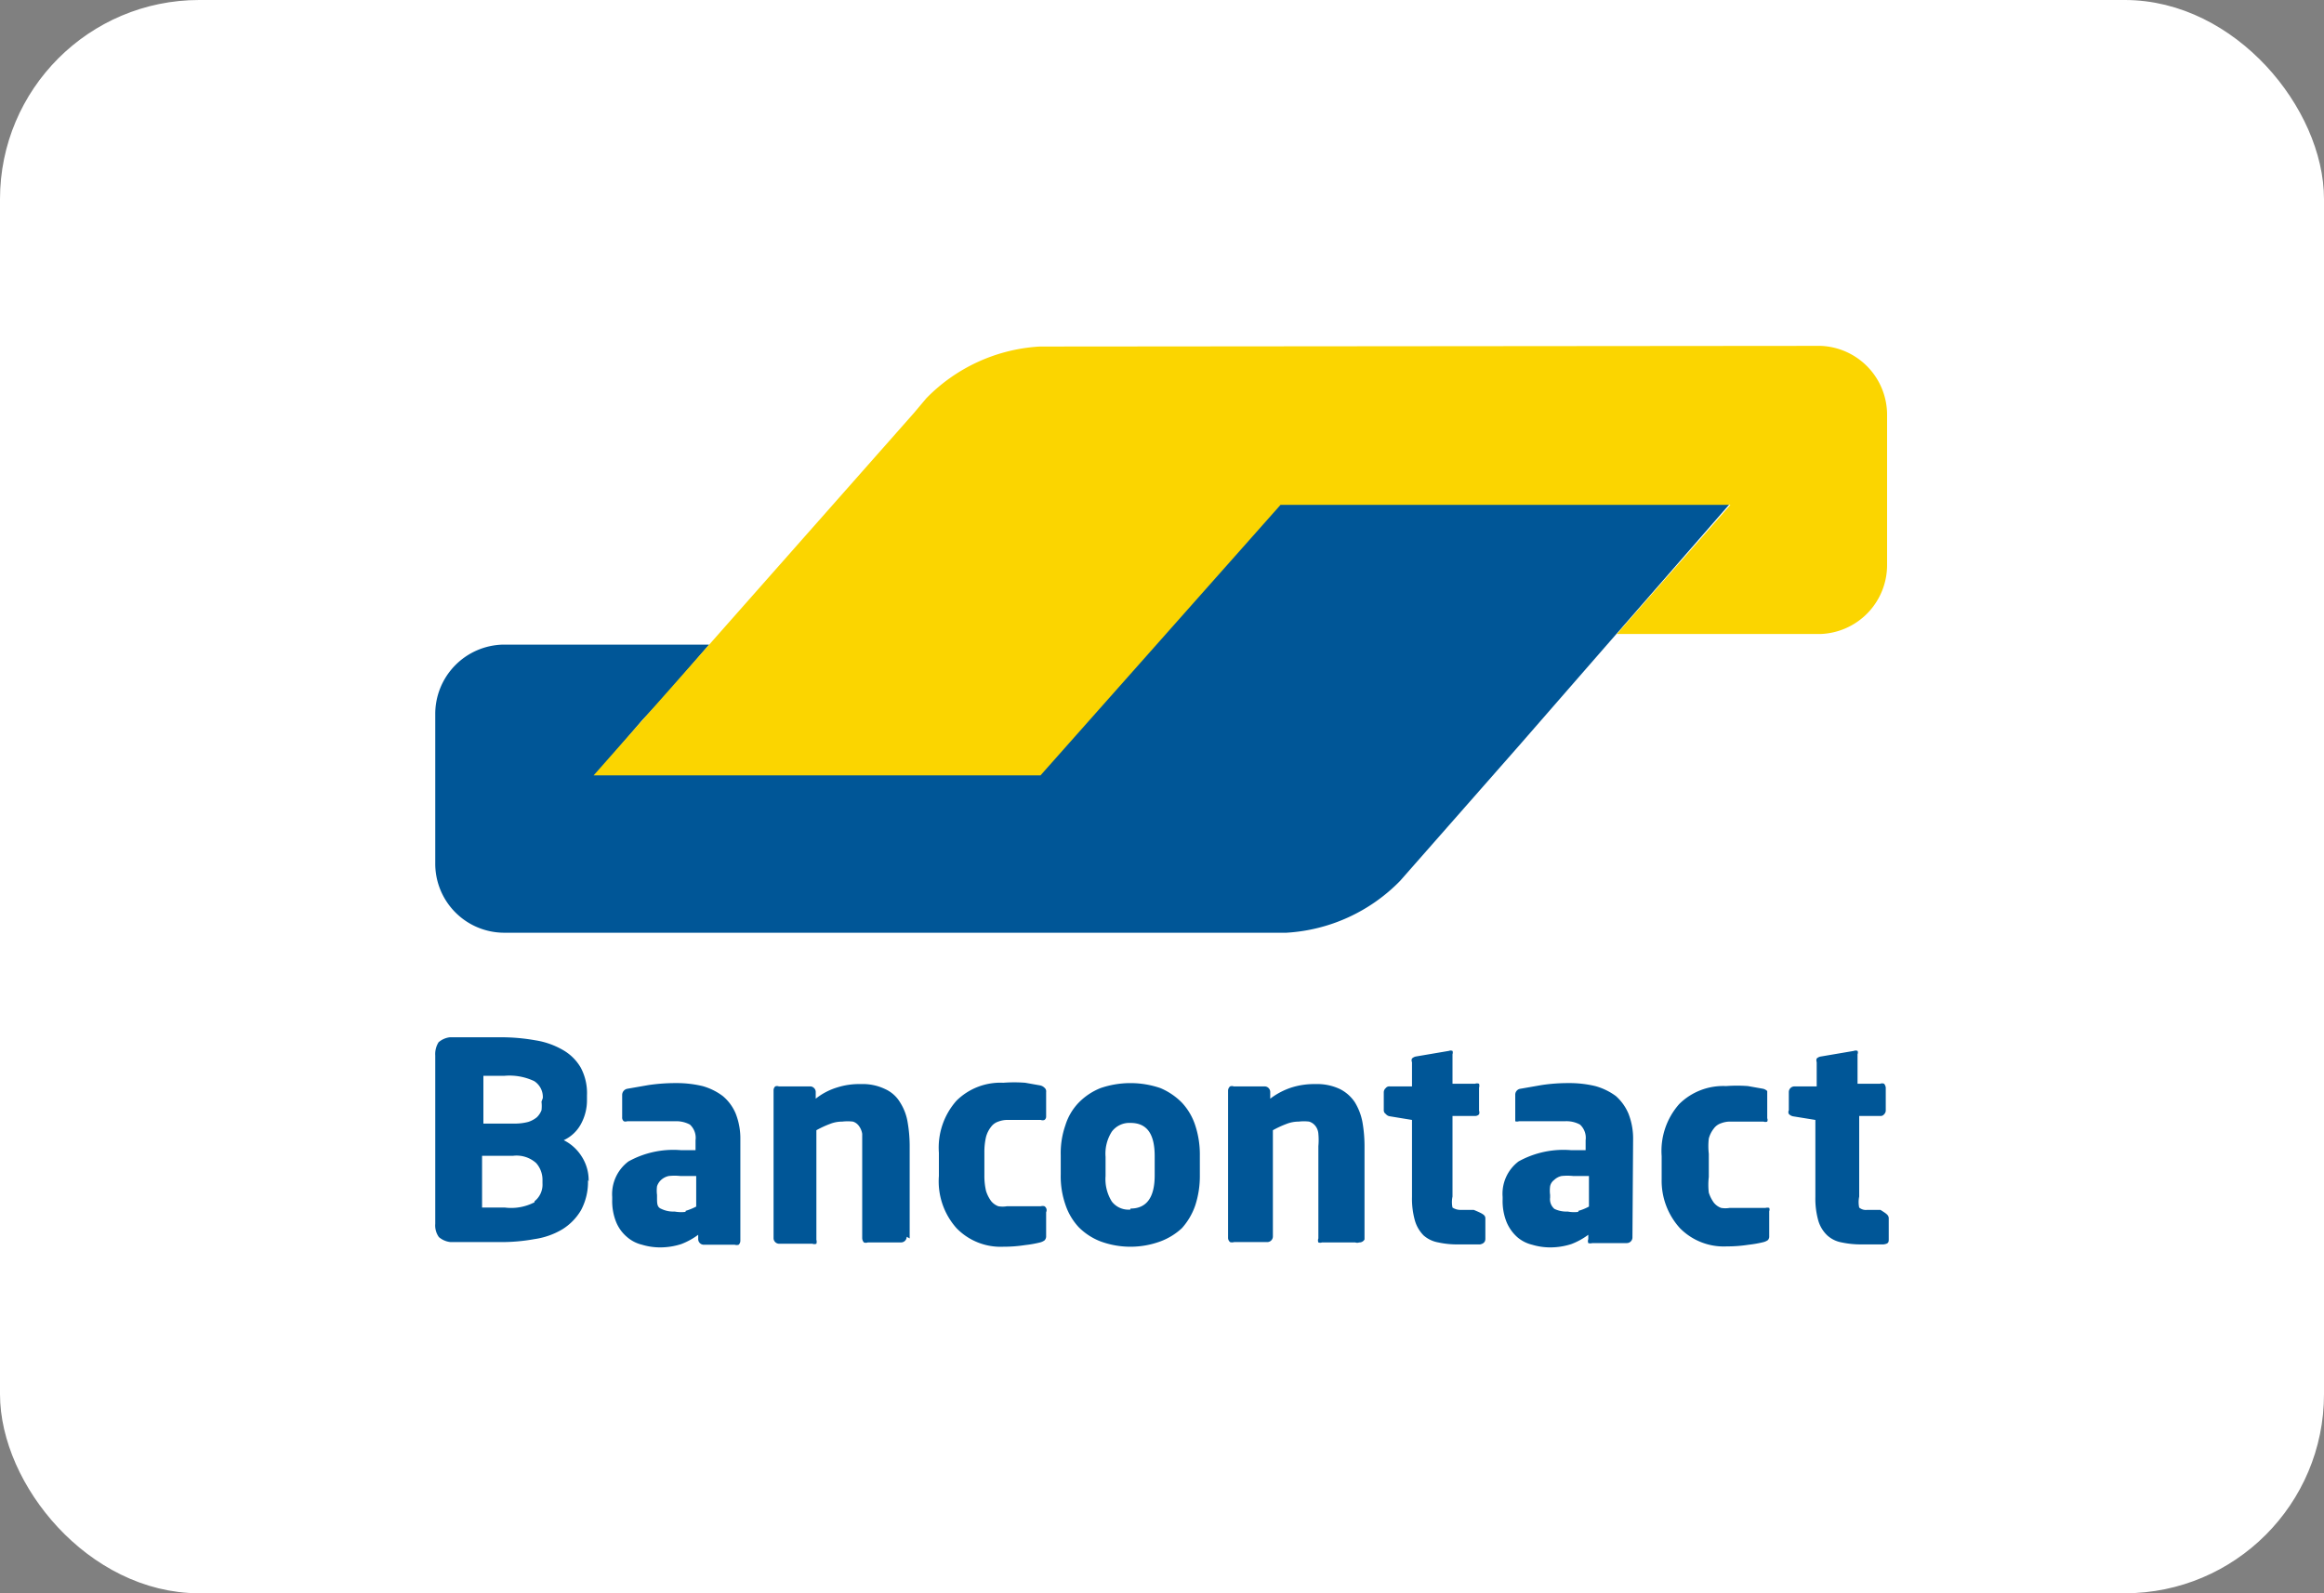 <svg xmlns="http://www.w3.org/2000/svg" viewBox="0 0 70 48"><rect x="0" y="0" width="70" height="48" fill="#808080" stroke="none"/><defs><style>.cls-1{fill:#fff;stroke:#fff;}.cls-2,.cls-4{fill:#005697;}.cls-3{fill:#fbd500;}.cls-4{fill-rule:evenodd;}</style></defs><g id="Ebene_1" data-name="Ebene 1"><rect class="cls-1" x="0.5" y="0.5" width="69" height="47" rx="5.5"/></g><g id="Ebene_3" data-name="Ebene 3"><path class="cls-2" d="M52.12,15.16H38.57l-1.38,1.55-4.47,5h0l-1.38,1.56H18l1.35-1.58L20,21l1.36-1.58H15.16a2.09,2.09,0,0,0-2.05,2.11V26a2.08,2.08,0,0,0,2.05,2.1H38.75a5.21,5.21,0,0,0,3.42-1.56l3.57-4.06Z" transform="translate(0 0)"/><path class="cls-3" d="M54.84,10.42a2.08,2.08,0,0,1,2,2.1V17a2.08,2.08,0,0,1-2,2.1H48.7l1.37-1.56h0l.68-.77,1.37-1.56H38.57l-7.23,8.15H17.88l9.65-10.92L27.9,12a5.19,5.19,0,0,1,3.42-1.56Z" transform="translate(0 0)"/><path class="cls-4" d="M17.73,35.59a1.32,1.32,0,0,0-.21-.75,1.35,1.35,0,0,0-.54-.49,1.12,1.12,0,0,0,.52-.49,1.49,1.49,0,0,0,.18-.73V33a1.63,1.63,0,0,0-.19-.84,1.45,1.45,0,0,0-.54-.53,2.39,2.39,0,0,0-.83-.29,5.85,5.85,0,0,0-1.07-.09h-.42l-.42,0-.38,0-.28,0a.63.63,0,0,0-.34.15.67.67,0,0,0-.1.4v5.07a.6.6,0,0,0,.11.4.64.64,0,0,0,.35.15l.3,0,.38,0,.42,0h.43a5.53,5.53,0,0,0,1-.09,2.26,2.26,0,0,0,.83-.29,1.67,1.67,0,0,0,.57-.58,1.8,1.8,0,0,0,.21-.91Zm-1.42-2.4a1.09,1.09,0,0,1,0,.26.6.6,0,0,1-.14.21.8.8,0,0,1-.26.14,1.58,1.58,0,0,1-.41.05h-.94V32.41h.64a1.75,1.75,0,0,1,.89.16.57.57,0,0,1,.26.51Zm-.21,3a.64.64,0,0,0,.24-.54v-.09a.76.76,0,0,0-.19-.52.88.88,0,0,0-.69-.22h-.94v1.56h.69A1.52,1.52,0,0,0,16.1,36.22Zm6.2-1.86a2.05,2.05,0,0,0-.14-.78,1.38,1.38,0,0,0-.39-.53,1.83,1.83,0,0,0-.61-.3,3.35,3.35,0,0,0-.81-.09,5.55,5.55,0,0,0-.82.06l-.63.11a.19.19,0,0,0-.16.19v.67a.14.14,0,0,0,.05.12.15.15,0,0,0,.1,0h.05l.25,0,.33,0h.8a.87.87,0,0,1,.46.1.54.54,0,0,1,.17.47v.3H20.5a2.79,2.79,0,0,0-1.57.34,1.23,1.23,0,0,0-.49,1.07v.08a1.69,1.69,0,0,0,.12.68,1.17,1.17,0,0,0,.33.45,1.07,1.07,0,0,0,.45.23,1.89,1.89,0,0,0,.53.08,2.06,2.06,0,0,0,.65-.1,2.12,2.12,0,0,0,.51-.28v.13a.17.17,0,0,0,.17.17h.93a.21.21,0,0,0,.12,0,.17.17,0,0,0,.05-.12Zm-1.65,2.15a1.79,1.79,0,0,0,.32-.13v-.92H20.5a1.63,1.63,0,0,0-.36,0,.5.5,0,0,0-.23.12.44.44,0,0,0-.12.19,1,1,0,0,0,0,.26v.08c0,.18,0,.29.13.34a.83.83,0,0,0,.4.08A1.09,1.09,0,0,0,20.65,36.51Zm6.75.83V34.55a4.23,4.23,0,0,0-.06-.73,1.58,1.58,0,0,0-.23-.61,1,1,0,0,0-.45-.4,1.55,1.55,0,0,0-.73-.15,2.17,2.17,0,0,0-.71.1,1.94,1.94,0,0,0-.65.34v-.21a.16.16,0,0,0-.05-.11.16.16,0,0,0-.12-.05h-.94a.15.15,0,0,0-.11,0,.16.16,0,0,0-.05.12v4.45a.17.17,0,0,0,.17.17h1a.17.17,0,0,0,.12,0,.21.21,0,0,0,0-.12V34.05a3,3,0,0,1,.41-.19,1,1,0,0,1,.37-.07,1.39,1.39,0,0,1,.32,0,.35.35,0,0,1,.18.13.53.53,0,0,1,.1.24c0,.1,0,.23,0,.37v2.78a.21.21,0,0,0,.05.12.17.17,0,0,0,.12,0h1a.17.17,0,0,0,.17-.17Zm4.11-.82v.75a.17.17,0,0,1-.05.13.4.4,0,0,1-.13.06,3.4,3.4,0,0,1-.45.08,4.23,4.23,0,0,1-.66.05A1.85,1.85,0,0,1,28.81,37a2.12,2.12,0,0,1-.53-1.57v-.7a2.13,2.13,0,0,1,.53-1.57,1.88,1.88,0,0,1,1.41-.54,4.33,4.33,0,0,1,.66,0l.45.08a.26.26,0,0,1,.13.07.14.14,0,0,1,.05.13v.74a.12.12,0,0,1-.05.1.15.15,0,0,1-.11,0h0l-.45,0-.57,0a.75.75,0,0,0-.26.05.44.44,0,0,0-.22.16.84.84,0,0,0-.15.3,2,2,0,0,0-.05.46v.7a2,2,0,0,0,.05.47,1.05,1.05,0,0,0,.15.3.5.5,0,0,0,.22.16.75.75,0,0,0,.26,0h.57l.45,0h0a.21.21,0,0,1,.11,0A.14.14,0,0,1,31.51,36.52Zm4.63-1.69a2.79,2.79,0,0,0-.14-.9,1.83,1.83,0,0,0-.4-.68,2,2,0,0,0-.65-.44,2.78,2.78,0,0,0-1.8,0,1.91,1.91,0,0,0-.66.44,1.71,1.71,0,0,0-.4.68,2.54,2.54,0,0,0-.14.9v.58a2.6,2.6,0,0,0,.14.91,1.86,1.86,0,0,0,.4.68,1.89,1.89,0,0,0,.66.43,2.61,2.61,0,0,0,1.8,0A1.94,1.94,0,0,0,35.6,37a2,2,0,0,0,.4-.68,2.85,2.85,0,0,0,.14-.91Zm-2.09,1.61c.49,0,.73-.34.73-1v-.58c0-.68-.24-1-.73-1a.66.66,0,0,0-.56.26,1.23,1.23,0,0,0-.19.76v.58a1.27,1.27,0,0,0,.19.77A.63.63,0,0,0,34.05,36.44Zm7.05.9V34.55a4.23,4.23,0,0,0-.06-.73,1.76,1.76,0,0,0-.23-.61,1.17,1.17,0,0,0-.45-.4,1.6,1.6,0,0,0-.74-.15,2.26,2.26,0,0,0-.71.1,2.15,2.15,0,0,0-.65.34v-.21a.17.17,0,0,0-.16-.16h-.94a.15.15,0,0,0-.11,0,.17.17,0,0,0-.06.12v4.45a.17.17,0,0,0,.06.12.21.21,0,0,0,.12,0h1a.17.17,0,0,0,.17-.17V34.05a3,3,0,0,1,.41-.19,1,1,0,0,1,.37-.07,1.3,1.3,0,0,1,.31,0,.38.38,0,0,1,.19.13.43.43,0,0,1,.09.24,2,2,0,0,1,0,.37v2.78a.16.16,0,0,0,0,.12.16.16,0,0,0,.11,0h1a.17.17,0,0,0,.12,0A.17.17,0,0,0,41.1,37.34Zm3.64-.63v.64c0,.1-.06.15-.16.17l-.34,0-.32,0a2.64,2.64,0,0,1-.6-.06.91.91,0,0,1-.44-.21,1.05,1.05,0,0,1-.26-.44,2.43,2.43,0,0,1-.09-.72V33.74l-.67-.11a.19.19,0,0,1-.12-.07.13.13,0,0,1-.06-.11V32.9a.17.17,0,0,1,.06-.12.13.13,0,0,1,.12-.05h.67V32a.13.13,0,0,1,0-.11.24.24,0,0,1,.11-.06l1-.17h0a.15.15,0,0,1,.11,0,.15.15,0,0,1,0,.1v.89h.68a.17.17,0,0,1,.12,0,.21.21,0,0,1,0,.12v.69a.16.16,0,0,1,0,.11.15.15,0,0,1-.12.05h-.68v2.43a.79.79,0,0,0,0,.33s.1.07.23.07h.41C44.68,36.57,44.74,36.61,44.74,36.71Zm4.45-2.35a2.05,2.05,0,0,0-.14-.78,1.47,1.47,0,0,0-.38-.53,1.88,1.88,0,0,0-.62-.3,3.35,3.35,0,0,0-.81-.09,5.32,5.32,0,0,0-.81.06l-.63.11a.18.18,0,0,0-.16.19v.67c0,.06,0,.1,0,.12a.18.18,0,0,0,.11,0h0l.25,0,.34,0h.79a.85.85,0,0,1,.46.1.54.54,0,0,1,.17.47v.3h-.45a2.79,2.79,0,0,0-1.57.34,1.22,1.22,0,0,0-.48,1.07v.08a1.69,1.69,0,0,0,.12.68,1.26,1.26,0,0,0,.32.45,1.07,1.07,0,0,0,.45.23,1.89,1.89,0,0,0,.53.08,2.06,2.06,0,0,0,.65-.1,2.12,2.12,0,0,0,.51-.28v.13a.17.17,0,0,0,0,.12.21.21,0,0,0,.12,0H49a.17.17,0,0,0,.17-.17Zm-1.65,2.15a1.53,1.53,0,0,0,.32-.13v-.92h-.47a1.63,1.63,0,0,0-.36,0,.47.47,0,0,0-.22.12.31.31,0,0,0-.12.19,1,1,0,0,0,0,.26v.08a.38.38,0,0,0,.13.34.83.83,0,0,0,.4.08A1,1,0,0,0,47.54,36.51Zm5.75.76v-.75a.13.13,0,0,0,0-.1.21.21,0,0,0-.11,0h0l-.45,0H52.1a.75.75,0,0,1-.26,0,.5.5,0,0,1-.22-.16,1.05,1.05,0,0,1-.15-.3,2,2,0,0,1,0-.47v-.7a2,2,0,0,1,0-.46.84.84,0,0,1,.15-.3.44.44,0,0,1,.22-.16.75.75,0,0,1,.26-.05l.57,0,.45,0h0a.15.15,0,0,0,.11,0,.12.12,0,0,0,0-.1V33c0-.07,0-.11,0-.13a.26.26,0,0,0-.13-.07l-.45-.08a4.33,4.33,0,0,0-.66,0,1.88,1.88,0,0,0-1.41.54,2.13,2.13,0,0,0-.53,1.57v.7A2.12,2.12,0,0,0,50.6,37a1.85,1.85,0,0,0,1.41.55,4.23,4.23,0,0,0,.66-.05,3.4,3.4,0,0,0,.45-.08.4.4,0,0,0,.13-.06A.17.17,0,0,0,53.29,37.27Zm3.6-.56v.64c0,.1,0,.15-.16.17l-.33,0-.33,0a2.77,2.77,0,0,1-.6-.06.87.87,0,0,1-.43-.21,1,1,0,0,1-.27-.44,2.43,2.43,0,0,1-.09-.72V33.74L54,33.63a.25.25,0,0,1-.12-.07.12.12,0,0,1,0-.11V32.9a.17.17,0,0,1,.17-.17h.67V32a.16.16,0,0,1,0-.11.23.23,0,0,1,.12-.06l1-.17h0a.14.14,0,0,1,.11,0,.12.12,0,0,1,0,.1v.89h.68a.16.16,0,0,1,.12,0,.21.21,0,0,1,.05.12v.69a.16.16,0,0,1-.05.11.13.13,0,0,1-.12.05H56v2.43a.79.79,0,0,0,0,.33.31.31,0,0,0,.24.07h.4C56.83,36.57,56.89,36.61,56.89,36.71Z" transform="translate(0 0)"/></g></svg>